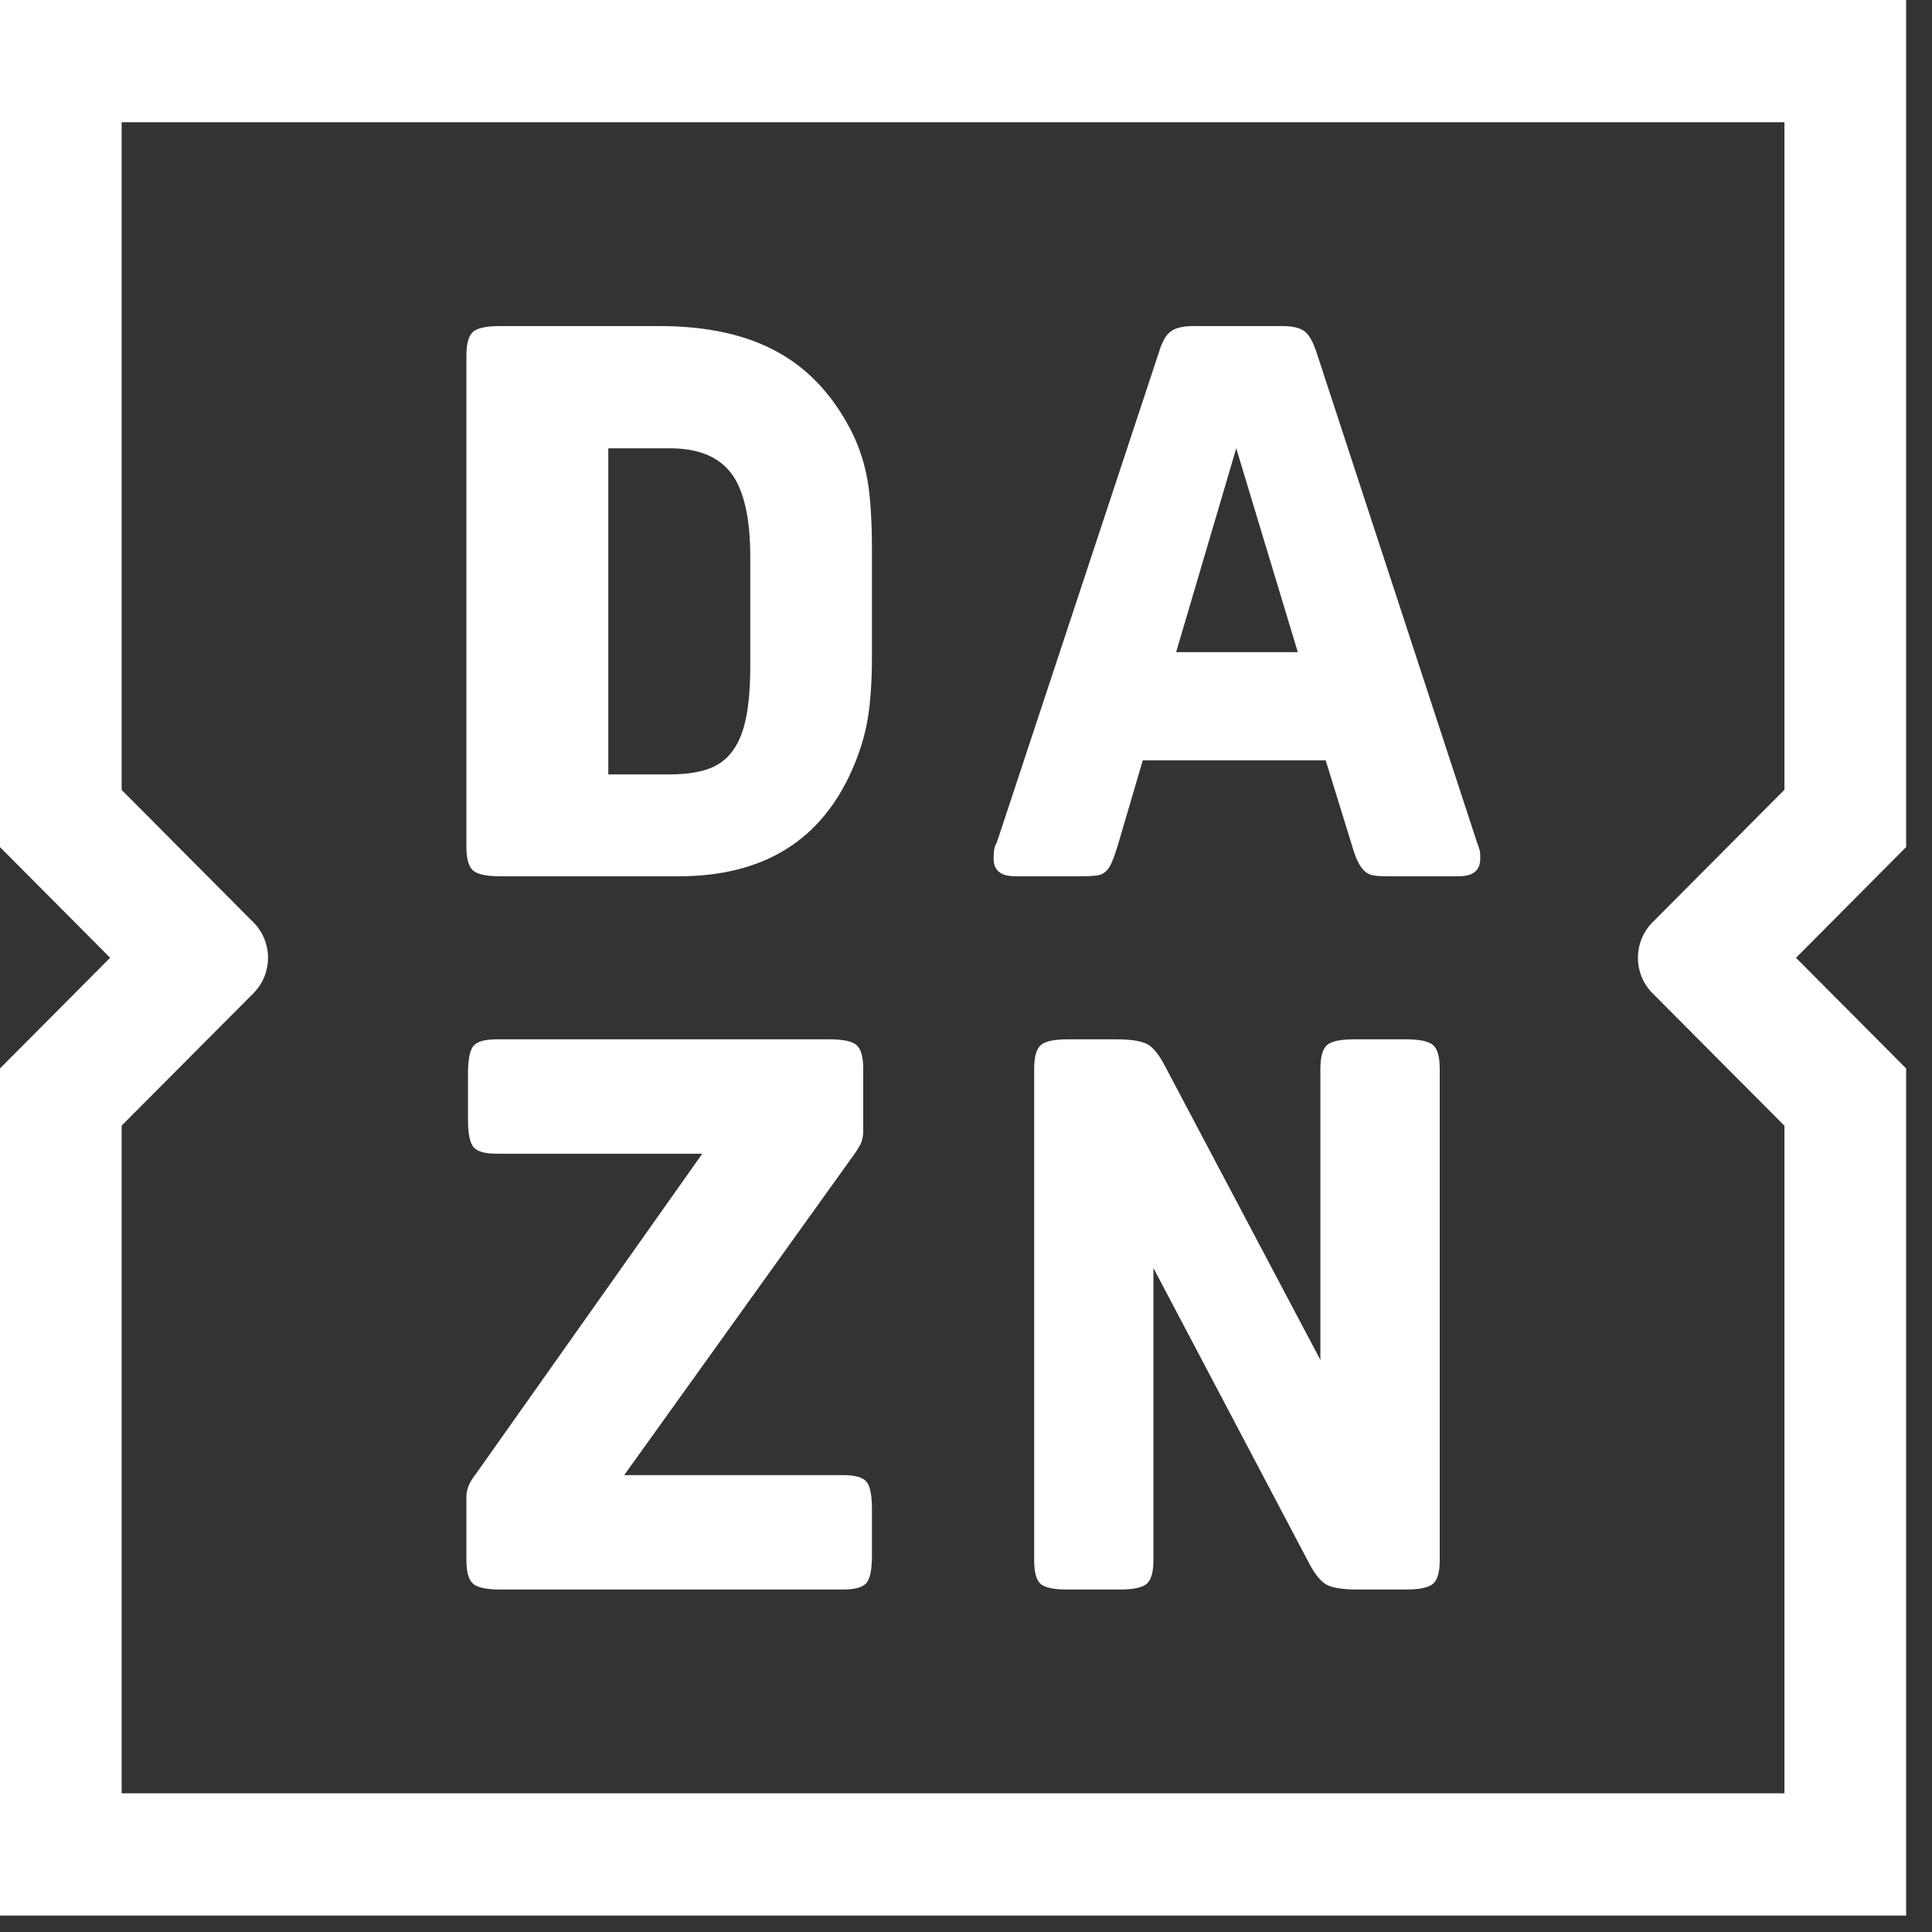 <svg width="56" height="56" viewBox="0 0 56 56" fill="none" xmlns="http://www.w3.org/2000/svg">
<rect x="0" y="0" width="56" height="56" fill="#333333" stroke="none"/>
<path fill-rule="evenodd" clip-rule="evenodd" d="M34.091 18.902L35.833 12.995L37.617 18.902H34.091ZM42.818 24.436L38.16 10.213C38.056 9.899 37.939 9.693 37.805 9.596C37.672 9.5 37.458 9.451 37.162 9.451H34.589C34.293 9.451 34.075 9.503 33.934 9.608C33.793 9.711 33.679 9.913 33.591 10.213L28.888 24.436C28.828 24.511 28.8 24.659 28.8 24.884C28.8 25.229 29.006 25.399 29.421 25.399H31.351C31.528 25.399 31.672 25.392 31.783 25.377C31.894 25.363 31.982 25.324 32.048 25.264C32.116 25.206 32.174 25.115 32.226 24.996C32.278 24.876 32.333 24.719 32.393 24.526L33.124 22.039H38.426L39.18 24.481C39.24 24.69 39.298 24.854 39.358 24.974C39.416 25.093 39.484 25.186 39.557 25.254C39.631 25.321 39.72 25.363 39.824 25.377C39.926 25.392 40.06 25.399 40.223 25.399H42.286C42.699 25.399 42.906 25.229 42.906 24.884C42.906 24.779 42.903 24.708 42.896 24.672C42.888 24.633 42.863 24.556 42.818 24.436V24.436ZM40.758 30.125H39.244C38.852 30.125 38.592 30.182 38.464 30.292C38.337 30.406 38.272 30.633 38.272 30.977V39.419L33.796 30.955C33.615 30.595 33.438 30.367 33.264 30.271C33.091 30.174 32.786 30.125 32.349 30.125H30.947C30.556 30.125 30.295 30.182 30.169 30.292C30.04 30.406 29.976 30.633 29.976 30.977V45.221C29.976 45.566 30.035 45.791 30.157 45.905C30.278 46.016 30.533 46.073 30.925 46.073H32.463C32.853 46.073 33.114 46.016 33.242 45.905C33.37 45.791 33.433 45.566 33.433 45.221V36.755L37.909 45.244C38.091 45.603 38.267 45.83 38.442 45.927C38.614 46.026 38.92 46.073 39.357 46.073H40.758C41.151 46.073 41.41 46.016 41.539 45.905C41.667 45.791 41.731 45.566 41.731 45.221V30.977C41.731 30.633 41.667 30.406 41.539 30.292C41.41 30.182 41.151 30.125 40.758 30.125V30.125ZM47.899 28.789L51.723 32.631V51.98H3.526V32.627L7.346 28.79C7.91 28.221 7.91 27.302 7.346 26.735L3.526 22.896V3.544H51.723V22.892L47.899 26.734C47.335 27.302 47.335 28.221 47.899 28.789V28.789ZM55.25 0H0V24.553L3.192 27.762L0 30.969V55.523H55.25V30.969L52.058 27.762L55.25 24.553V0ZM24.436 42.757H18.093L24.772 33.441C24.878 33.291 24.946 33.171 24.976 33.081C25.006 32.992 25.021 32.888 25.021 32.769V30.977C25.021 30.633 24.956 30.406 24.828 30.292C24.7 30.182 24.44 30.125 24.047 30.125H14.403C14.056 30.125 13.83 30.189 13.724 30.314C13.619 30.442 13.565 30.706 13.565 31.111V32.455C13.565 32.858 13.619 33.124 13.724 33.249C13.83 33.377 14.056 33.441 14.403 33.441H20.356L13.769 42.757C13.601 42.966 13.519 43.177 13.519 43.384V45.221C13.519 45.566 13.584 45.791 13.711 45.905C13.839 46.016 14.101 46.073 14.493 46.073H24.436C24.784 46.073 25.01 46.008 25.116 45.883C25.221 45.755 25.274 45.491 25.274 45.087V43.743C25.274 43.34 25.221 43.076 25.116 42.949C25.01 42.821 24.784 42.757 24.436 42.757V42.757ZM21.747 19.294C21.747 19.893 21.707 20.393 21.627 20.793C21.547 21.194 21.416 21.52 21.235 21.767C21.054 22.015 20.815 22.189 20.517 22.293C20.22 22.394 19.853 22.446 19.417 22.446H17.632V12.995H19.417C20.245 12.995 20.839 13.241 21.202 13.728C21.565 14.216 21.747 15.022 21.747 16.146V19.294ZM24.711 12.565C24.183 11.503 23.466 10.719 22.556 10.213C21.645 9.704 20.498 9.451 19.115 9.451H14.489C14.098 9.451 13.838 9.507 13.711 9.618C13.584 9.731 13.519 9.959 13.519 10.302V24.548C13.519 24.893 13.584 25.119 13.711 25.231C13.838 25.343 14.098 25.399 14.489 25.399H19.678C22.13 25.399 23.808 24.362 24.711 22.286C24.921 21.808 25.068 21.327 25.15 20.841C25.233 20.355 25.274 19.739 25.274 18.994V15.969C25.274 15.118 25.233 14.445 25.15 13.953C25.068 13.459 24.921 12.998 24.711 12.565V12.565Z" fill="white"/>
</svg>
